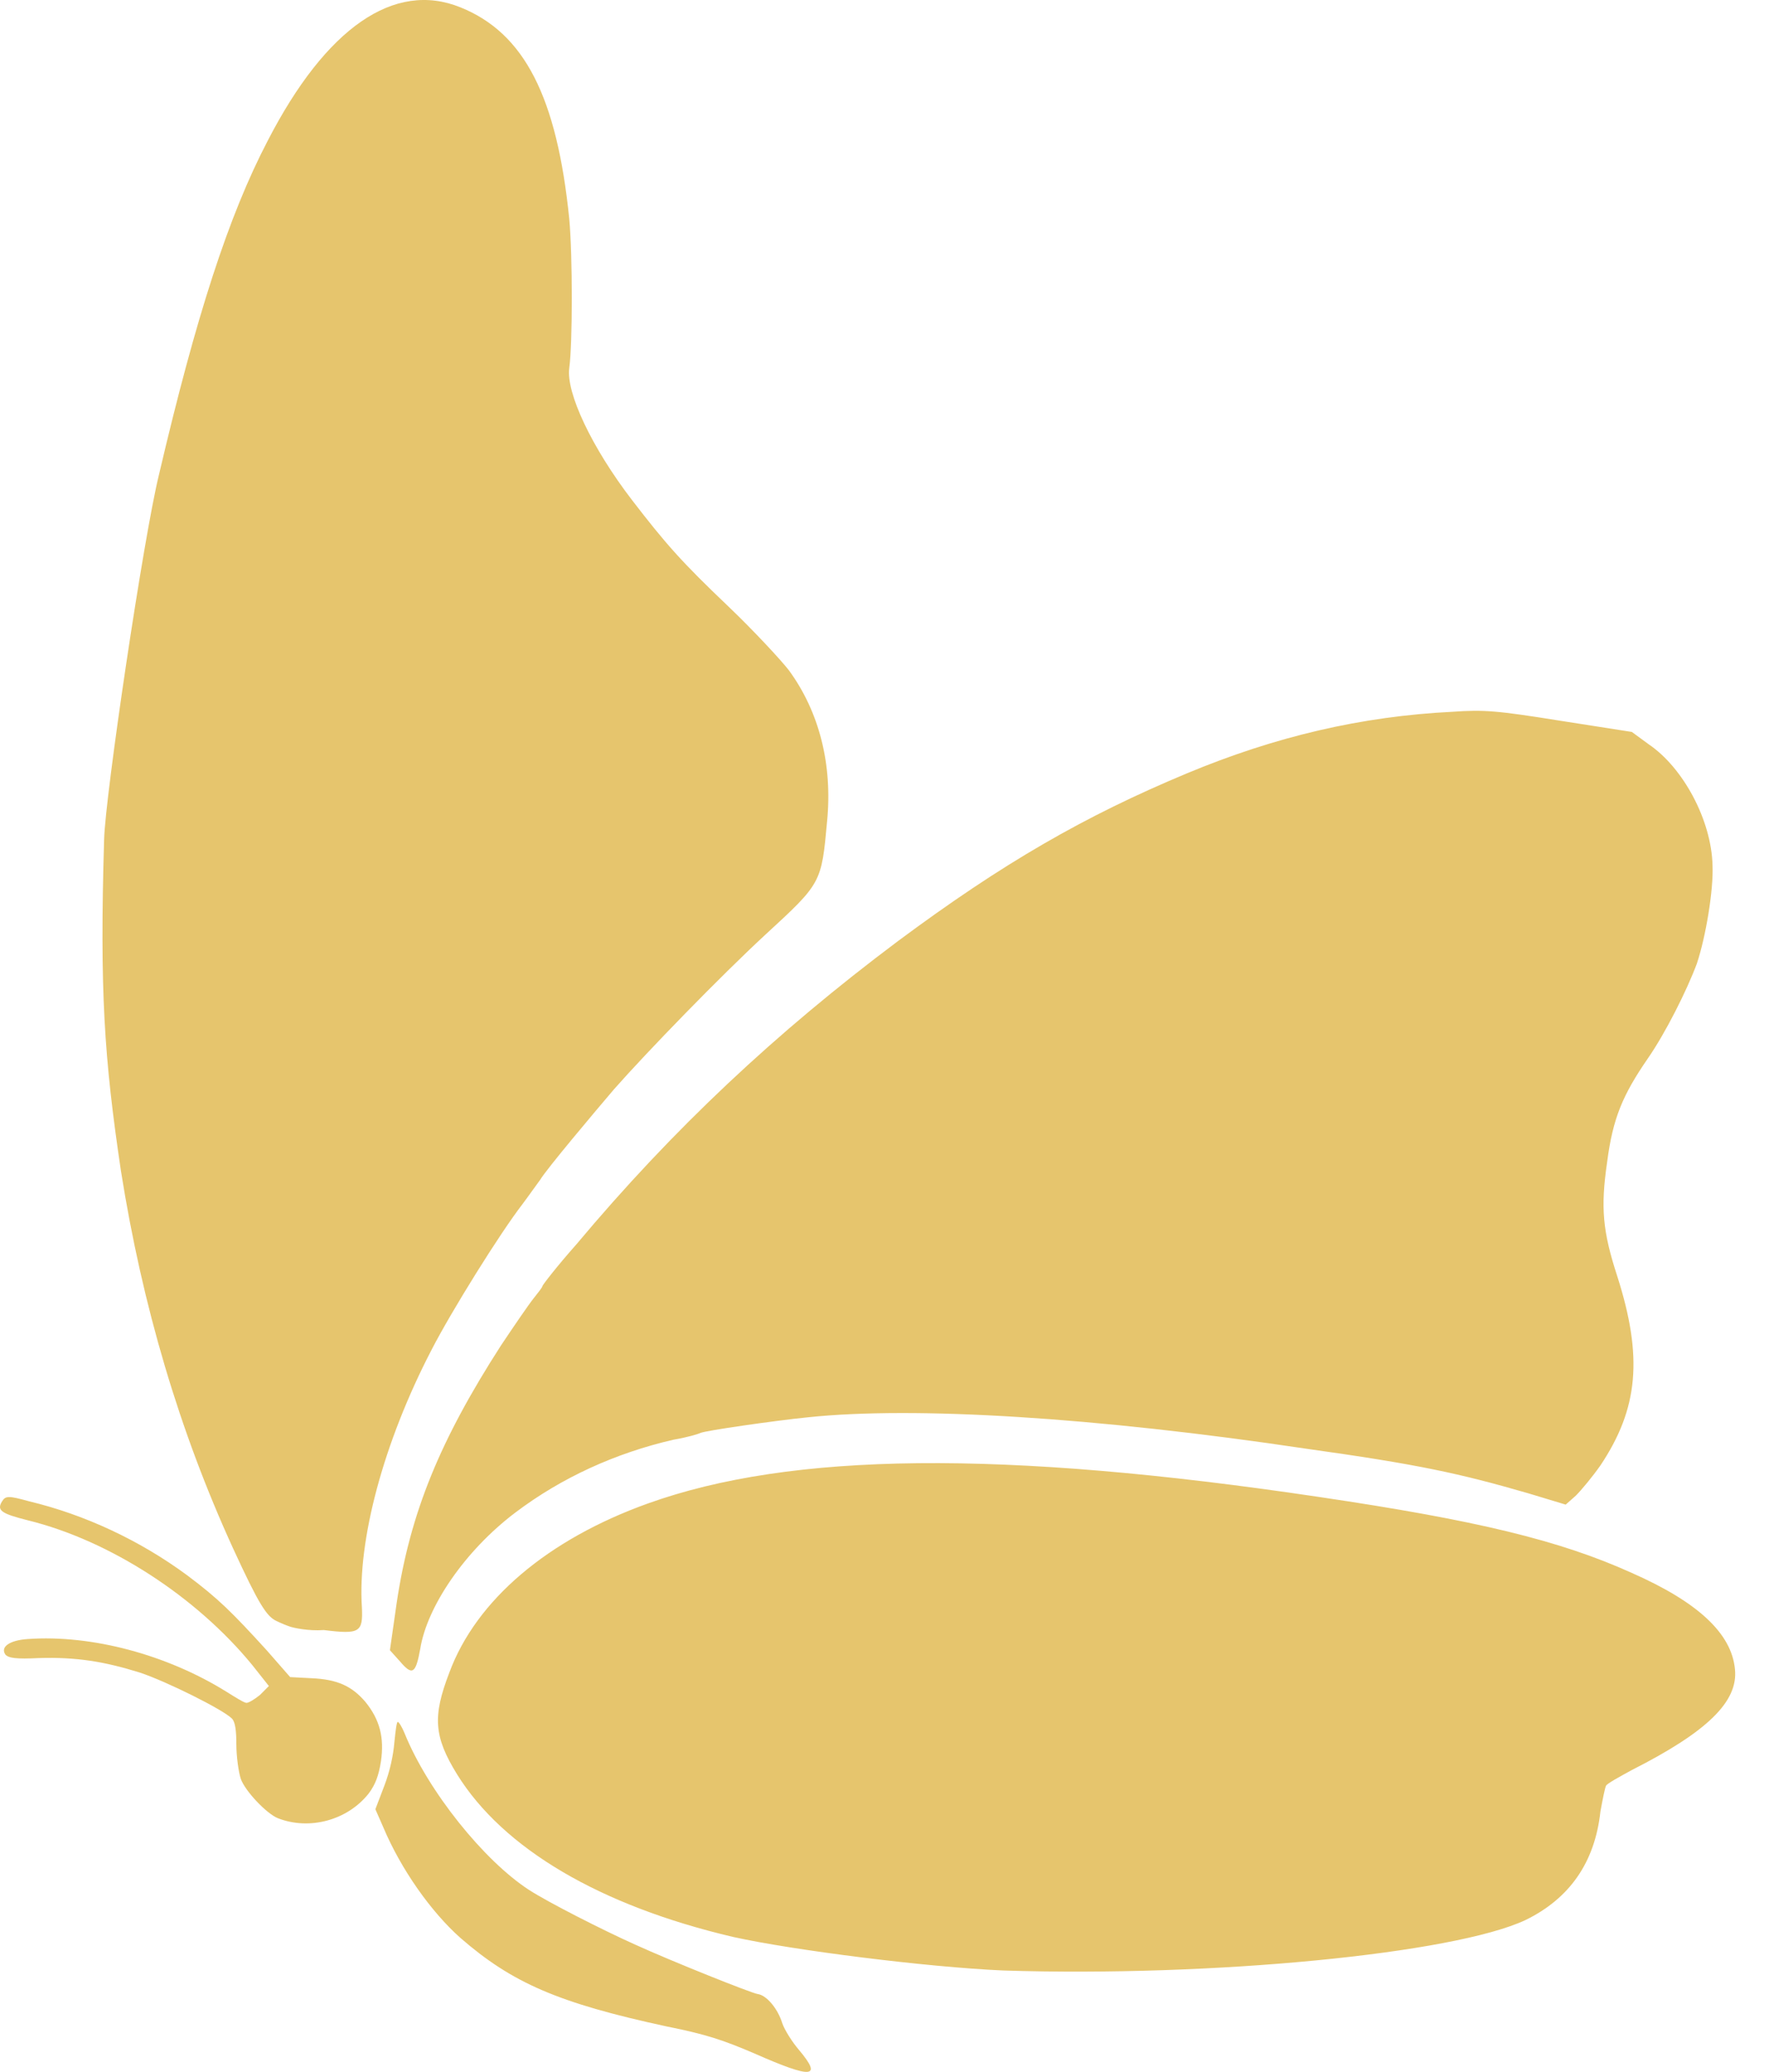 <svg width="41" height="48" viewBox="0 0 41 48" fill="none" xmlns="http://www.w3.org/2000/svg">
<path d="M17.48 47.571C16.753 47.26 16.363 47.13 15.454 46.948C12.934 46.404 11.869 45.937 10.674 44.899C9.999 44.302 9.297 43.316 8.882 42.33L8.7 41.915L8.908 41.37C9.037 41.033 9.115 40.67 9.141 40.359C9.167 40.099 9.193 39.892 9.219 39.892C9.245 39.892 9.323 40.021 9.375 40.151C9.921 41.5 11.22 43.109 12.259 43.783C12.7 44.069 13.973 44.717 14.727 45.054C15.584 45.444 17.402 46.17 17.558 46.196C17.766 46.222 18.026 46.533 18.13 46.871C18.182 47.026 18.363 47.312 18.519 47.493C19.065 48.142 18.831 48.168 17.48 47.571ZM16.987 44.873C13.895 44.147 11.661 42.823 10.596 41.111C10.051 40.229 10.025 39.762 10.414 38.75C11.038 37.064 12.7 35.663 15.012 34.833C18.337 33.639 23.221 33.587 30.547 34.677C34.236 35.222 36.158 35.689 37.821 36.441C39.353 37.116 40.133 37.842 40.211 38.672C40.289 39.425 39.561 40.125 37.821 41.007C37.535 41.163 37.249 41.319 37.223 41.37C37.197 41.422 37.145 41.682 37.093 41.967C36.963 43.161 36.366 43.991 35.353 44.484C33.69 45.262 28.105 45.807 23.247 45.651C21.481 45.573 18.389 45.184 16.987 44.873ZM6.44 42.123C6.18 42.019 5.686 41.5 5.582 41.215C5.53 41.059 5.478 40.696 5.478 40.41C5.478 40.099 5.453 39.892 5.375 39.814C5.167 39.606 3.868 38.958 3.244 38.75C2.413 38.491 1.764 38.387 0.906 38.413C0.361 38.439 0.205 38.413 0.127 38.335C-0.003 38.153 0.231 37.998 0.647 37.972C2.127 37.868 3.868 38.335 5.245 39.191C5.453 39.321 5.66 39.451 5.712 39.451C5.764 39.451 5.894 39.373 6.024 39.269L6.232 39.061L5.842 38.569C4.543 36.986 2.543 35.689 0.647 35.222C0.023 35.066 -0.081 34.988 0.049 34.781C0.127 34.651 0.205 34.651 0.673 34.781C1.972 35.092 3.244 35.689 4.335 36.493C5.063 37.038 5.375 37.349 6.18 38.231L6.725 38.854L7.219 38.88C7.816 38.906 8.154 39.061 8.466 39.425C8.804 39.84 8.908 40.255 8.83 40.8C8.778 41.137 8.7 41.344 8.544 41.552C8.05 42.175 7.167 42.408 6.44 42.123ZM9.271 38.491L9.037 38.231L9.193 37.142C9.505 35.04 10.206 33.354 11.609 31.174C11.921 30.707 12.259 30.214 12.363 30.085C12.466 29.955 12.57 29.825 12.57 29.799C12.57 29.773 12.934 29.306 13.35 28.839C15.61 26.141 18 23.91 20.805 21.808C23.247 19.992 25.144 18.903 27.508 17.917C29.56 17.061 31.56 16.594 33.664 16.49C34.392 16.438 34.703 16.464 36.158 16.697L37.821 16.957L38.21 17.242C39.016 17.787 39.665 19.006 39.691 20.044C39.717 20.615 39.535 21.705 39.327 22.327C39.094 22.95 38.6 23.936 38.184 24.533C37.613 25.363 37.379 25.908 37.249 26.919C37.093 27.983 37.145 28.528 37.483 29.566C38.08 31.434 37.977 32.627 37.093 33.95C36.911 34.21 36.652 34.521 36.522 34.651L36.288 34.858L35.431 34.599C33.82 34.132 32.859 33.924 30.261 33.561C25.403 32.835 21.195 32.575 18.727 32.835C17.948 32.913 16.337 33.146 16.233 33.198C16.181 33.224 15.921 33.302 15.61 33.354C14.259 33.665 13.012 34.236 11.947 35.04C10.778 35.922 9.895 37.219 9.739 38.205C9.635 38.776 9.557 38.828 9.271 38.491ZM6.725 37.686C6.647 37.66 6.518 37.608 6.414 37.557C6.18 37.453 5.998 37.167 5.401 35.87C4.154 33.146 3.296 30.24 2.803 27.127C2.413 24.507 2.309 22.95 2.413 19.448C2.439 18.436 3.322 12.469 3.686 10.99C4.543 7.332 5.297 4.997 6.206 3.258C7.557 0.638 9.141 -0.452 10.674 0.171C12.155 0.768 12.908 2.246 13.194 5.074C13.272 5.931 13.272 7.954 13.194 8.525C13.116 9.096 13.713 10.367 14.649 11.586C15.428 12.598 15.792 13.013 16.883 14.051C17.48 14.622 18.104 15.296 18.285 15.53C18.987 16.49 19.299 17.709 19.169 19.032C19.039 20.459 19.039 20.459 17.74 21.653C16.701 22.613 15.012 24.351 14.233 25.233C13.791 25.752 12.674 27.075 12.518 27.335C12.44 27.438 12.259 27.698 12.103 27.905C11.583 28.58 10.466 30.37 9.999 31.278C8.882 33.431 8.284 35.689 8.388 37.245C8.414 37.816 8.336 37.868 7.505 37.764C7.141 37.79 6.803 37.712 6.725 37.686Z" fill="#E6C56D"/>
</svg>

